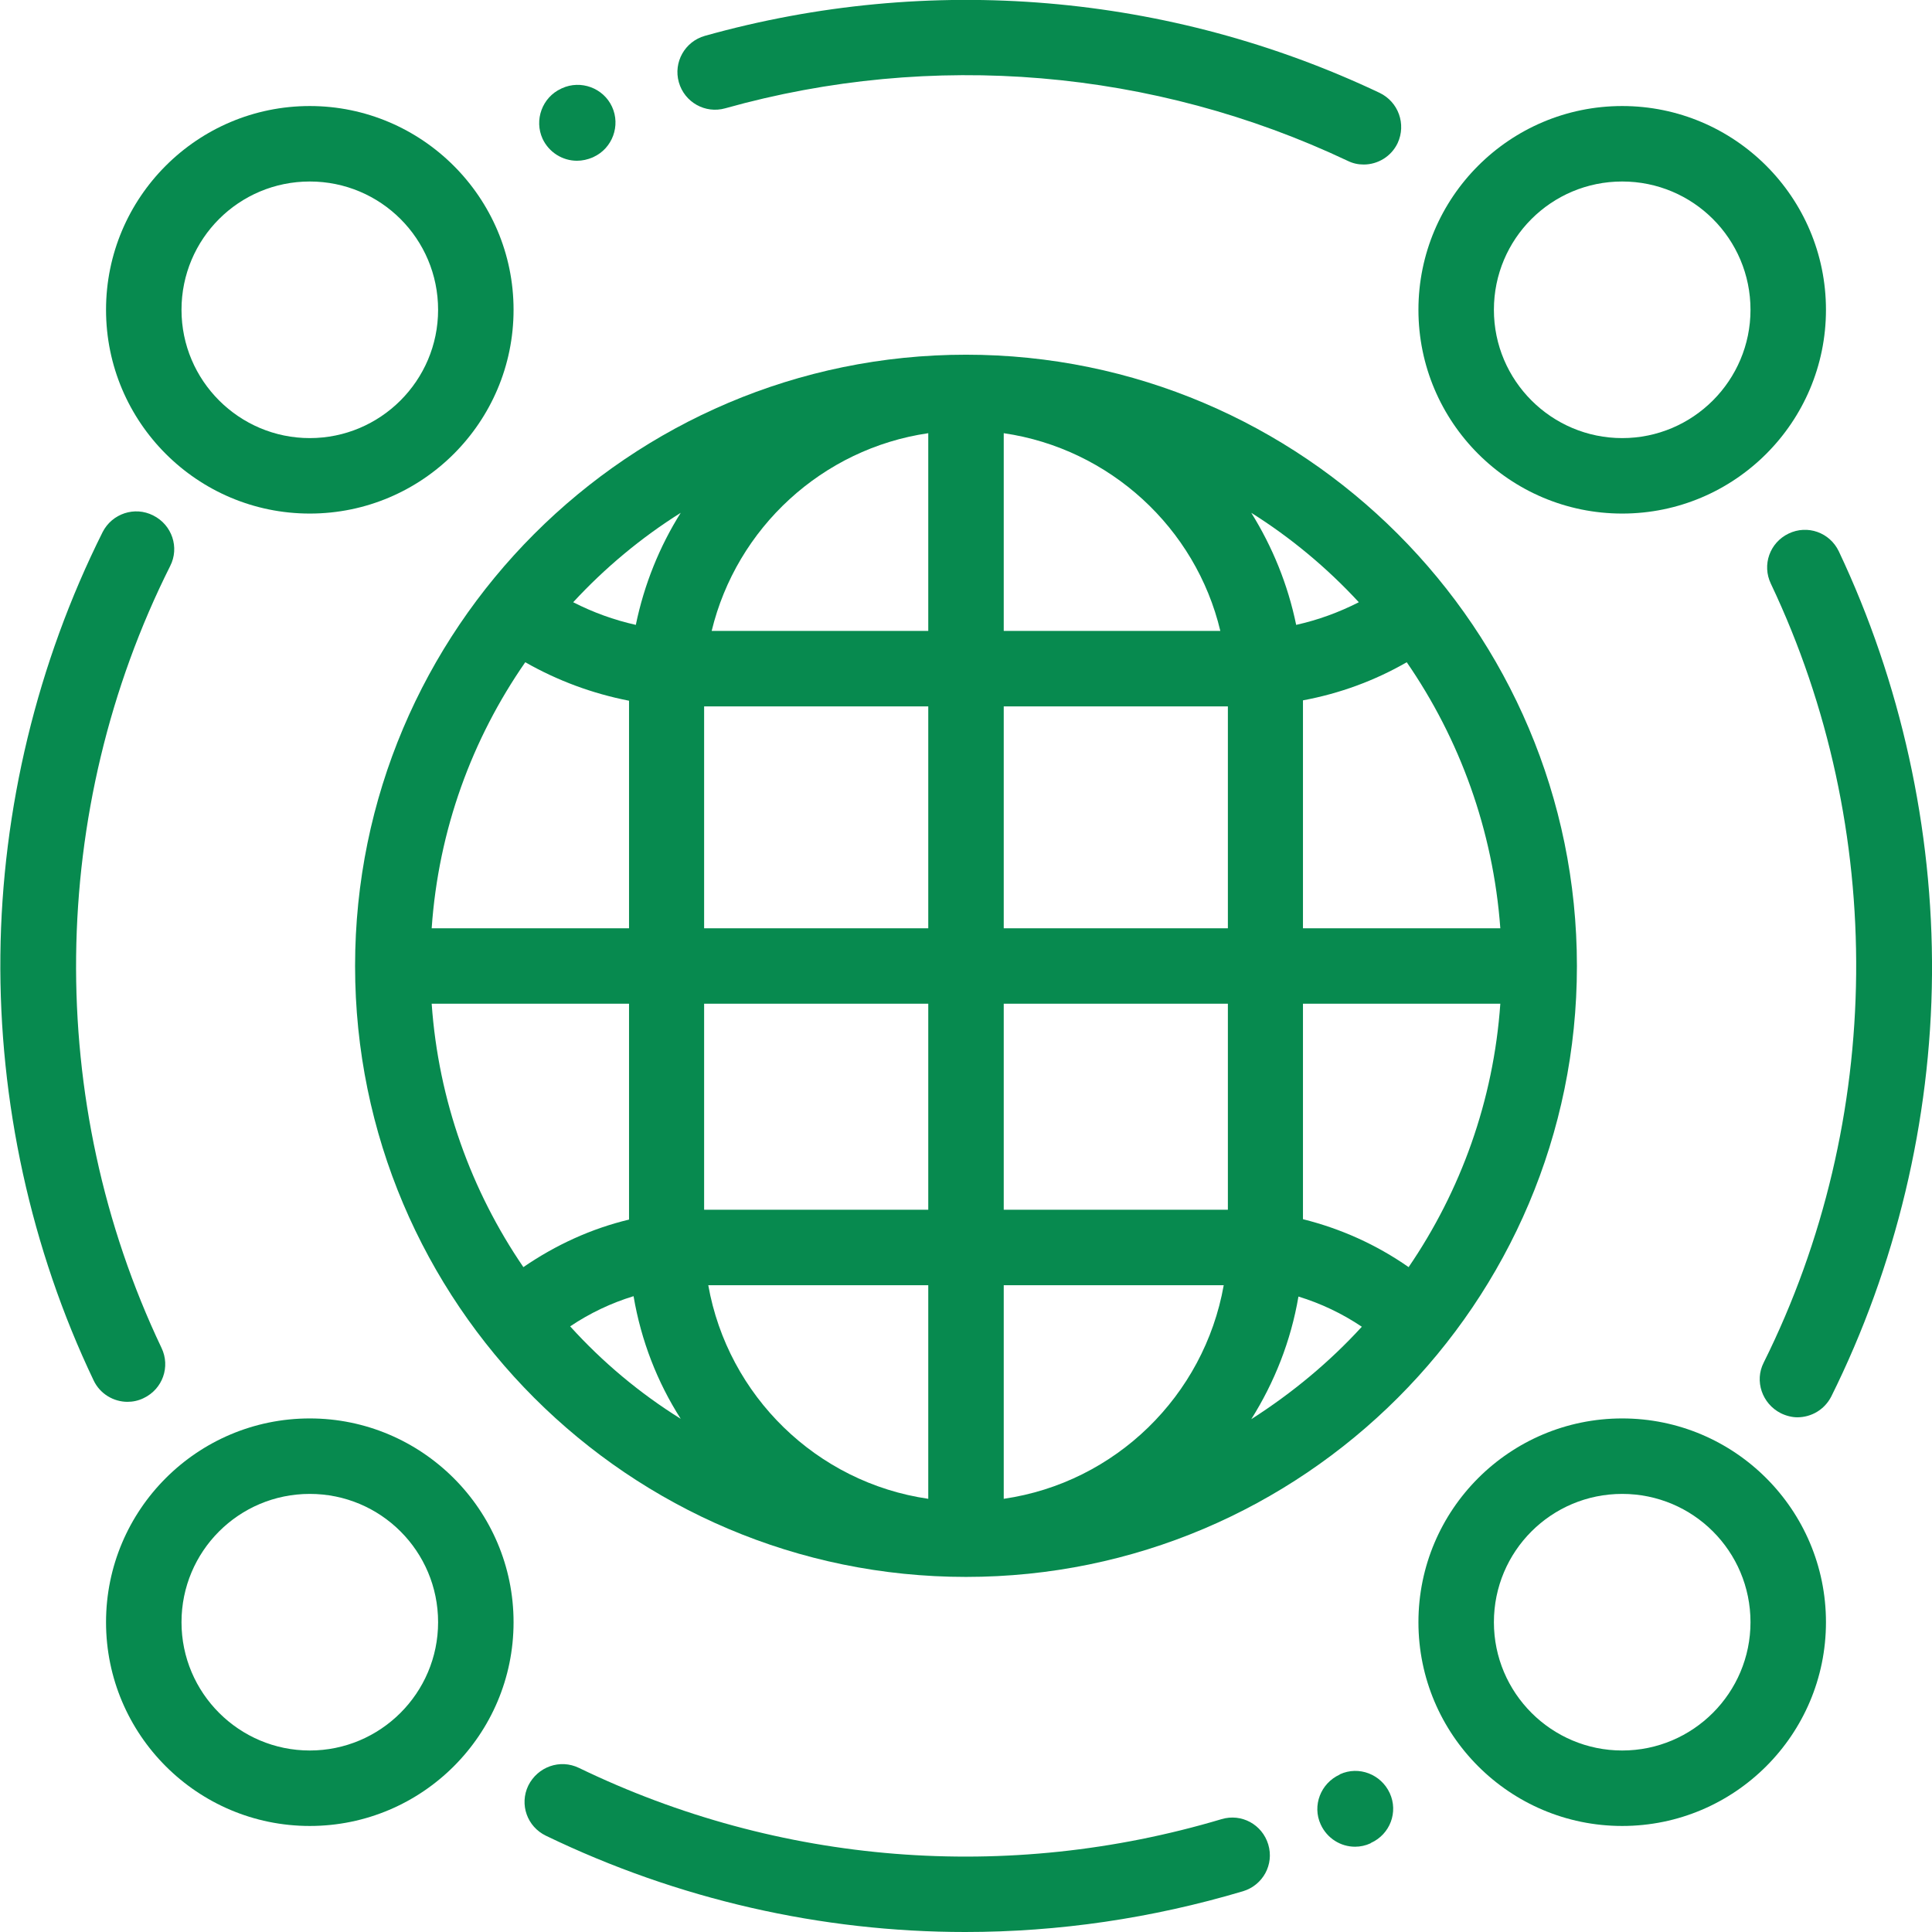 <?xml version="1.0" encoding="UTF-8"?> <!-- Generator: Adobe Illustrator 23.0.0, SVG Export Plug-In . SVG Version: 6.00 Build 0) --> <svg xmlns="http://www.w3.org/2000/svg" xmlns:xlink="http://www.w3.org/1999/xlink" id="Capa_1" x="0px" y="0px" viewBox="0 0 512 512" style="enable-background:new 0 0 512 512;" xml:space="preserve"> <style type="text/css"> .st0{fill:#078A4F;} </style> <g> <g> <path class="st0" d="M487.3,146.1c-2.4-5-8.3-7.1-13.3-4.7c-5,2.4-7.1,8.3-4.7,13.3c30.8,64.9,30.1,142.1-1.9,206.4 c-2.5,4.9-0.4,10.9,4.5,13.4c1.4,0.7,3,1.1,4.4,1.1c3.7,0,7.2-2,9-5.5c17.1-34.4,26.4-73.1,26.7-111.8 C512.3,219.6,503.7,180.8,487.3,146.1z"></path> </g> </g> <g> <g> <path class="st0" d="M40.6,136.6c-4.9-2.5-10.9-0.5-13.4,4.4C9.9,175.6,0.5,214.4,0.1,253.2c-0.4,38.8,8.1,77.8,24.7,112.6 c1.7,3.6,5.3,5.7,9,5.7c1.4,0,2.9-0.3,4.3-1c5-2.4,7.1-8.3,4.7-13.3C11.8,292,12.7,214.6,45.1,150 C47.6,145.1,45.6,139.1,40.6,136.6z"></path> </g> </g> <g> <g> <path class="st0" d="M162.2,28.3c-2.3-5-8.3-7.2-13.3-4.9l-0.2,0.1c-5,2.3-7.2,8.3-4.9,13.3c1.7,3.6,5.3,5.8,9.1,5.8 c1.4,0,2.8-0.3,4.2-0.9l0.2-0.1C162.3,39.3,164.5,33.3,162.2,28.3z"></path> </g> </g> <g> <g> <path class="st0" d="M365.6,24.6C309.9-1.8,246.4-7.2,186.8,9.5c-5.3,1.5-8.4,7-6.9,12.3s7,8.4,12.3,6.9 c54.9-15.4,113.5-10.4,164.9,13.9c1.4,0.7,2.8,1,4.3,1c3.7,0,7.3-2.1,9-5.7C372.7,32.9,370.6,27,365.6,24.6z"></path> </g> </g> <g> <g> <path class="st0" d="M368.3,475.2c-2.3-5-8.2-7.3-13.2-5l-0.1,0.1c-5,2.3-7.3,8.2-5,13.2c1.7,3.7,5.3,5.9,9.1,5.9 c1.4,0,2.8-0.3,4.1-0.9c0,0,0.1-0.1,0.1-0.1C368.4,486.1,370.6,480.2,368.3,475.2z"></path> </g> </g> <g> <g> <path class="st0" d="M336.1,488.8c-1.6-5.3-7.1-8.3-12.4-6.7C267,499,206.5,494.2,153.4,468.5c-5-2.4-10.9-0.3-13.4,4.7 c-2.4,5-0.3,10.9,4.7,13.3c35,16.9,73,25.5,111.1,25.5c24.7,0,49.4-3.6,73.6-10.8C334.7,499.6,337.7,494.1,336.1,488.8z"></path> </g> </g> <g> <g> <path class="st0" d="M256,94C166.7,94,94.1,166.7,94.1,256S166.7,417.9,256,417.9S417.9,345.3,417.9,256S345.3,94,256,94z M180.4,135.9c-5.6,8.9-9.7,19-11.9,29.7c-5.8-1.3-11.3-3.3-16.6-6C160.3,150.5,169.9,142.5,180.4,135.9z M139.2,175.5 c8.6,4.9,17.8,8.3,27.5,10.2V246h-52.3C116.2,219.9,125.1,195.8,139.2,175.5z M138.7,335.8c-13.8-20.2-22.5-44.1-24.3-69.8h52.3 v57.2C156.7,325.6,147.3,329.9,138.7,335.8z M151.1,351.5c5.2-3.5,10.9-6.2,16.8-8c2,11.8,6.3,22.8,12.5,32.5 C169.5,369.2,159.7,361,151.1,351.5z M246,397.2c-29.6-4.3-53.1-27.3-58.3-56.6H246L246,397.2L246,397.2z M246,320.6h-58.8 c-0.2,0-0.4,0-0.6,0V266H246L246,320.6L246,320.6z M246,246h-59.4v-58.8H246V246z M246,167.2h-57.4c6.6-27.3,29.3-48.3,57.4-52.4 L246,167.2L246,167.2z M372.8,175.5c14,20.3,22.9,44.5,24.8,70.5h-52.3v-60.4C355,183.8,364.3,180.4,372.8,175.5z M360.1,159.6 c-5.3,2.7-10.8,4.7-16.6,6c-2.2-10.7-6.3-20.7-11.9-29.7C342.1,142.5,351.7,150.5,360.1,159.6z M266,114.8 c28.1,4.1,50.9,25.1,57.4,52.4H266V114.8z M266,397.2v-56.6h58.3C319.1,369.9,295.6,392.9,266,397.2z M325.3,320.6 c-0.2,0-0.4,0-0.6,0H266V266h59.4V320.6z M325.3,246H266v-58.8h59.4V246z M331.6,376.1c6.1-9.7,10.5-20.7,12.5-32.5 c5.9,1.8,11.6,4.5,16.8,8C352.3,361,342.4,369.2,331.6,376.1z M373.3,335.8c-8.6-6-18-10.2-28-12.7V266h52.3 C395.8,291.7,387.1,315.6,373.3,335.8z"></path> </g> </g> <g> <g> <path class="st0" d="M82.1,28.1c-29.8,0-54,24.2-54,54s24.2,54,54,54c29.8,0,54-24.2,54-54S111.8,28.1,82.1,28.1z M82.1,116.1 c-18.7,0-34-15.2-34-34s15.2-34,34-34s34,15.2,34,34S100.8,116.1,82.1,116.1z"></path> </g> </g> <g> <g> <path class="st0" d="M82.1,375.9c-29.8,0-54,24.2-54,54s24.2,54,54,54s54-24.2,54-54S111.8,375.9,82.1,375.9z M82.1,463.9 c-18.7,0-34-15.2-34-34s15.2-34,34-34s34,15.2,34,34S100.8,463.9,82.1,463.9z"></path> </g> </g> <g> <g> <path class="st0" d="M429.9,375.9c-29.8,0-54,24.2-54,54s24.2,54,54,54s54-24.2,54-54S459.7,375.9,429.9,375.9z M429.9,463.9 c-18.7,0-34-15.2-34-34s15.2-34,34-34s34,15.2,34,34C463.9,448.6,448.7,463.9,429.9,463.9z"></path> </g> </g> <g> <g> <path class="st0" d="M429.9,28.1c-29.8,0-54,24.2-54,54s24.2,54,54,54s54-24.2,54-54C483.9,52.3,459.7,28.1,429.9,28.1z M429.9,116.1c-18.7,0-34-15.2-34-34s15.2-34,34-34s34,15.2,34,34C463.9,100.8,448.7,116.1,429.9,116.1z"></path> </g> </g> </svg> 